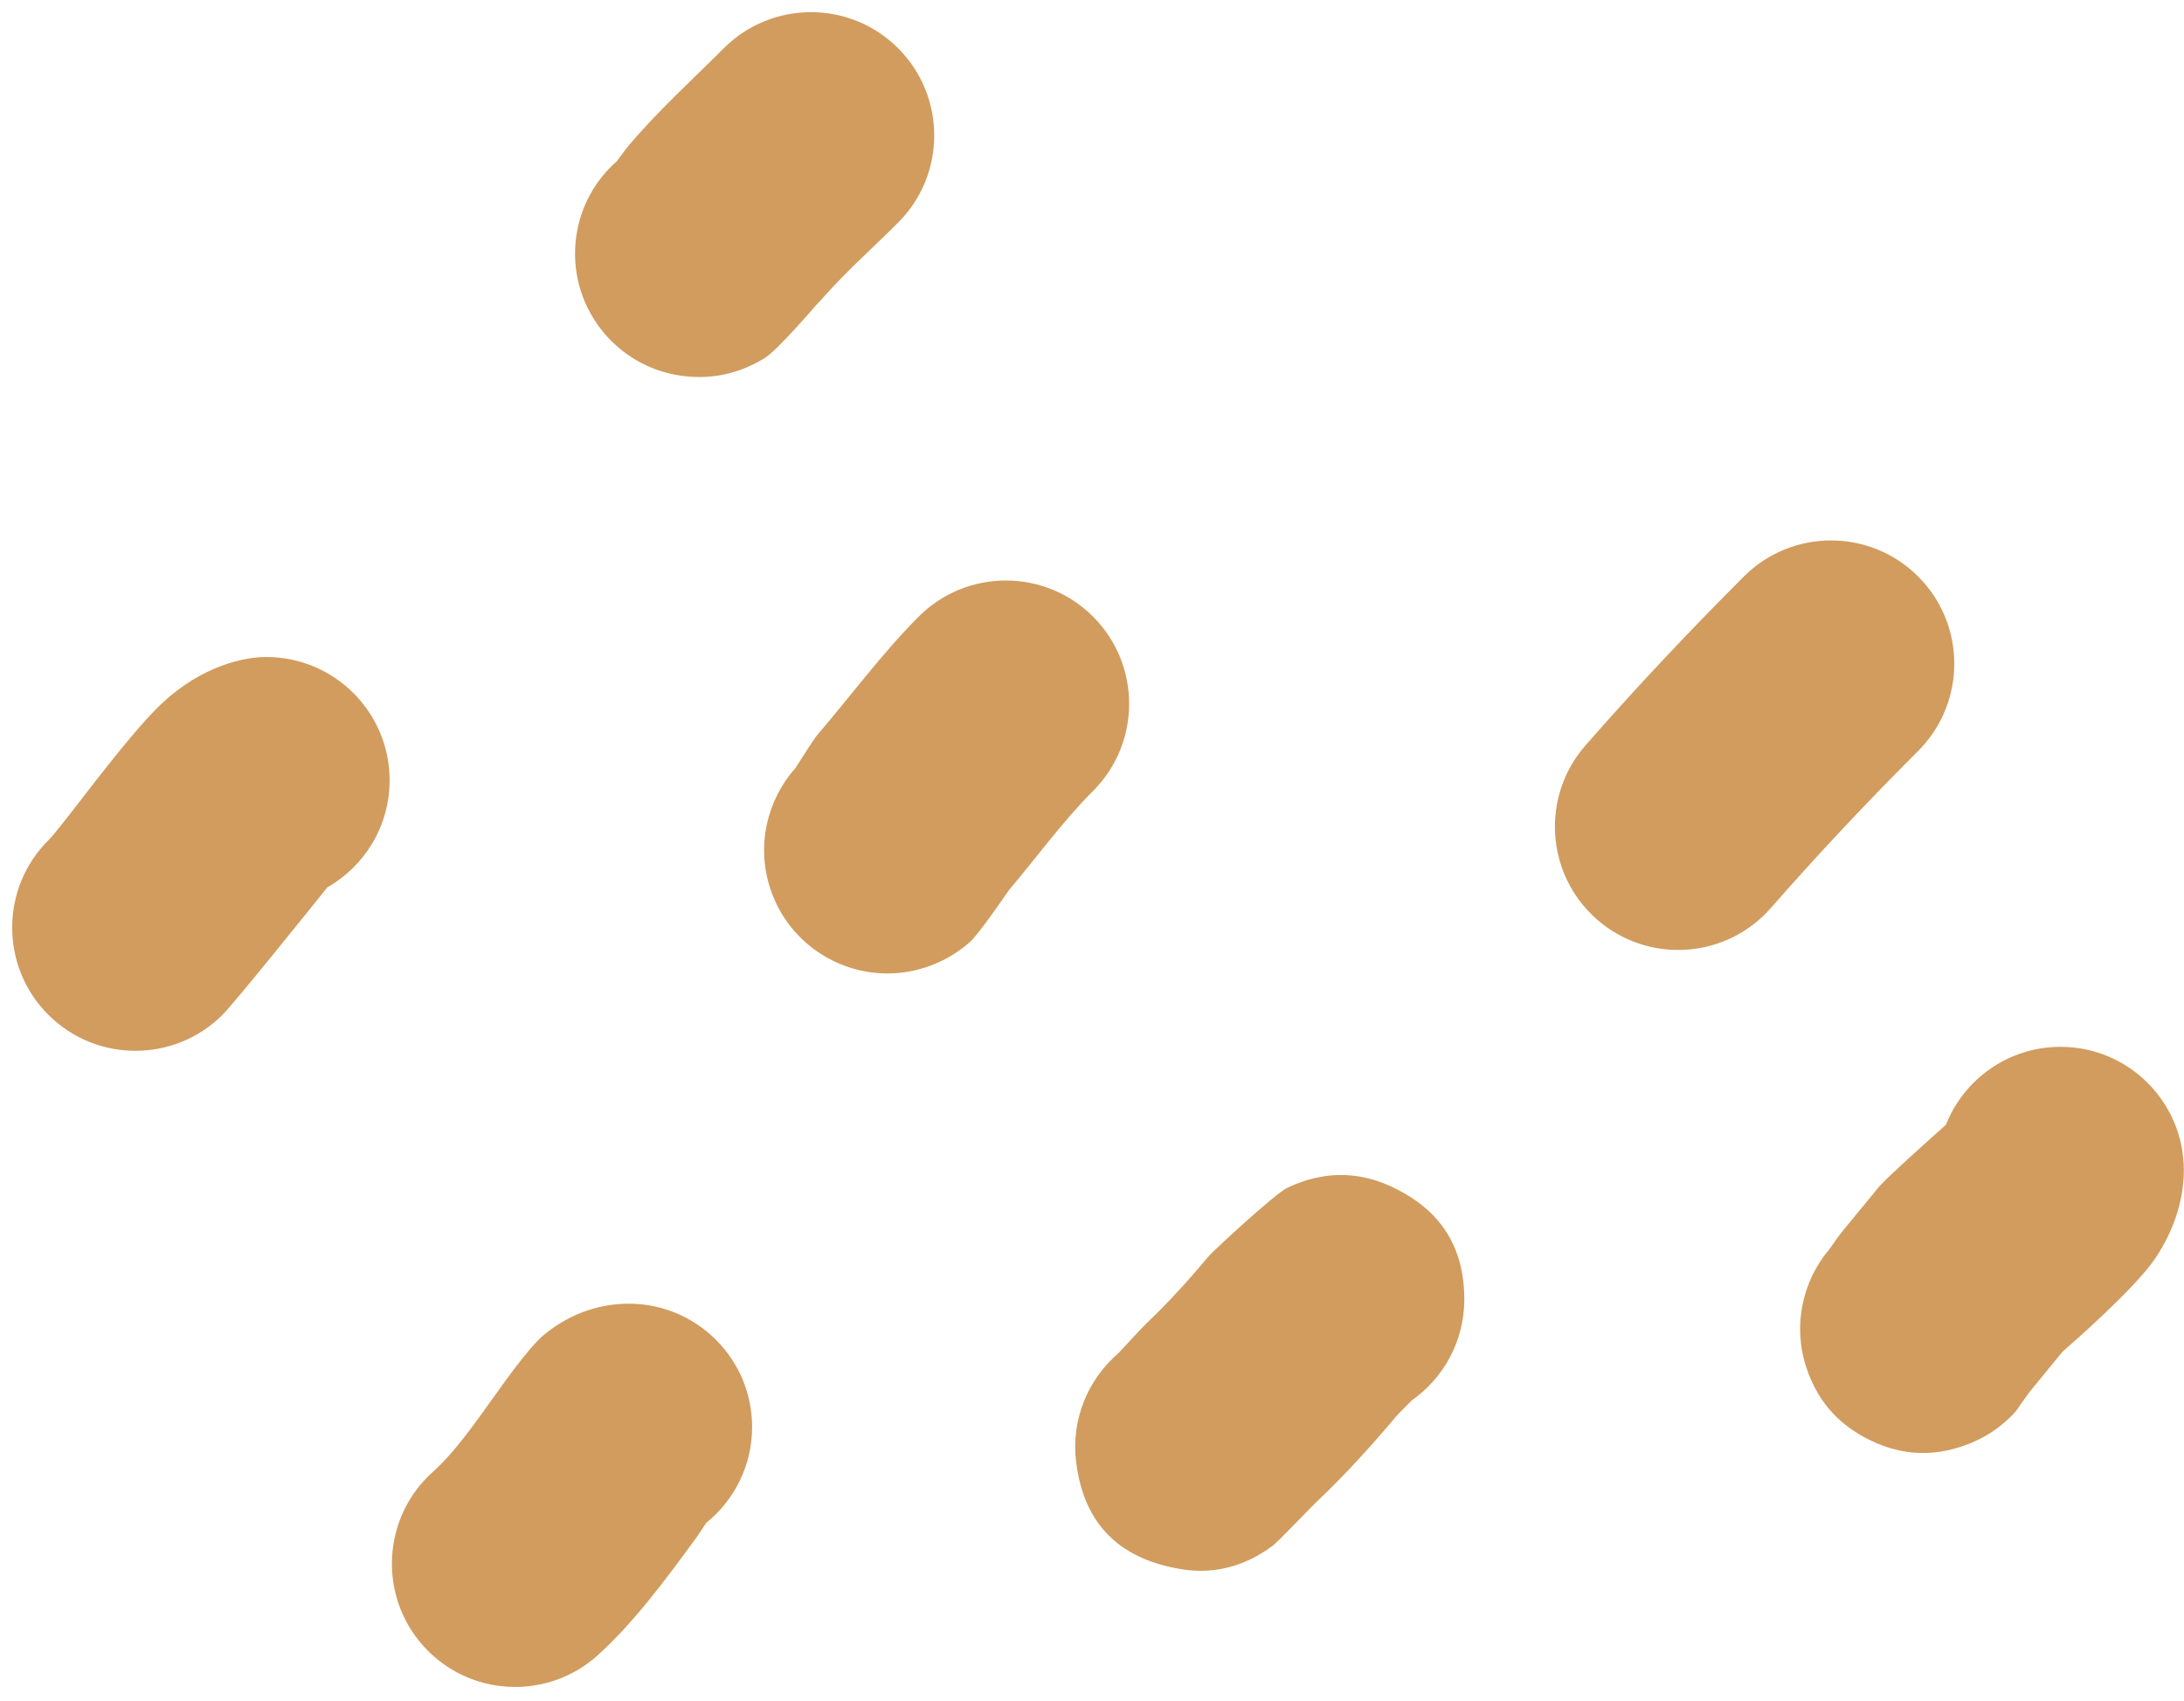 <?xml version="1.0" encoding="UTF-8" standalone="no"?><svg xmlns="http://www.w3.org/2000/svg" xmlns:xlink="http://www.w3.org/1999/xlink" fill="#d19c5e" height="382.6" preserveAspectRatio="xMidYMid meet" version="1" viewBox="3.0 58.9 491.3 382.6" width="491.3" zoomAndPan="magnify"><g id="change1_1"><path d="M 161.875 401.453 C 168.164 396.371 172.188 388.594 172.188 379.887 C 172.188 364.578 159.762 352.152 144.453 352.152 C 138.816 352.152 131.863 353.789 125.316 359.199 C 121.656 362.223 114.637 372.379 114.637 372.379 C 114.637 372.379 114.938 371.938 115.059 371.77 C 110.672 377.805 105.848 385.074 100.359 390 C 88.973 400.227 88.027 417.777 98.254 429.164 C 108.48 440.555 126.027 441.496 137.418 431.27 C 145.633 423.895 153.348 413.426 159.918 404.391 C 160.246 403.938 161.117 402.617 161.875 401.453 Z M 254.605 363.281 C 247.766 369.129 243.898 378.184 245.082 387.773 C 246.902 402.488 255.566 409.289 267.242 411.602 C 270.754 412.297 279.449 413.867 289.258 406.633 C 290.598 405.645 297.363 398.438 299.16 396.738 C 305.676 390.566 311.5 384.121 317.281 377.262 C 317.48 377.023 319.355 375.133 320.59 373.898 C 327.734 368.887 332.402 360.586 332.402 351.199 C 332.402 337.484 325.168 330.406 317.098 326.348 C 312.332 323.949 303.688 320.781 292.488 326.137 C 289.918 327.363 276.066 340.09 274.852 341.531 C 270.43 346.785 266 351.746 261.012 356.473 C 260.047 357.387 256.148 361.605 254.605 363.281 Z M 440.742 311.91 C 437.426 314.855 427.902 323.371 425.781 325.742 L 417.77 335.496 C 416.719 336.754 415.441 338.555 414.523 339.902 C 408.527 346.996 406.227 356.941 409.312 366.414 C 412.168 375.172 417.645 379.699 422.812 382.418 C 429.18 385.762 436.922 387.27 446.051 383.621 C 448.594 382.605 452.445 380.73 456.312 376.527 C 456.902 375.883 458.496 373.262 460.379 371.004 L 466.973 362.949 C 469.355 360.883 483.387 348.586 487.824 341.977 C 492.562 334.926 494.262 327.883 494.262 322.109 C 494.262 306.801 481.832 294.375 466.527 294.375 C 454.82 294.375 444.801 301.641 440.742 311.91 Z M 76.625 258.516 C 84.996 253.746 90.645 244.738 90.645 234.418 C 90.645 219.113 78.219 206.688 62.91 206.688 C 58.098 206.688 48.441 208.523 39.117 217.414 C 31.035 225.121 17.137 244.672 13.91 247.883 C 3.059 258.676 3.012 276.25 13.805 287.102 C 24.598 297.953 42.172 298 53.023 287.207 C 55.801 284.445 72.785 263.305 76.625 258.516 Z M 181.926 231.684 C 175.562 238.828 173.074 249.082 176.285 258.816 C 181.078 273.355 196.77 281.262 211.309 276.469 C 214.121 275.539 217.602 273.926 221.121 270.871 C 222.863 269.359 227.863 262.188 229.93 259.176 C 236.16 251.801 242.113 243.594 248.887 236.82 C 259.707 225.996 259.711 208.422 248.887 197.602 C 238.062 186.777 220.488 186.777 209.664 197.598 C 201.578 205.684 194.379 215.445 186.91 224.156 C 186.164 225.027 183.344 229.434 181.926 231.684 Z M 401.379 263.125 C 412.02 250.969 423.133 239.18 434.508 227.805 C 445.328 216.98 445.328 199.406 434.508 188.586 C 423.684 177.762 406.109 177.762 395.285 188.586 C 383.051 200.82 371.098 213.508 359.648 226.586 C 349.566 238.102 350.727 255.637 362.242 265.719 C 373.758 275.805 391.297 274.641 401.379 263.125 Z M 141.77 95.152 C 136.906 99.422 133.516 105.402 132.602 112.312 C 130.59 127.484 141.277 141.438 156.453 143.445 C 161.223 144.078 167.887 143.855 175.07 139.41 C 178.164 137.496 187.777 126.164 187.777 126.164 C 187.777 126.164 186.824 127.406 186.656 127.605 C 192.195 120.961 198.961 115.055 205.039 108.973 C 215.863 98.152 215.863 80.578 205.039 69.754 C 194.219 58.93 176.645 58.93 165.82 69.754 C 158.574 77 150.648 84.176 144.047 92.098 L 141.77 95.152" fill="inherit" fill-rule="evenodd"/></g></svg>